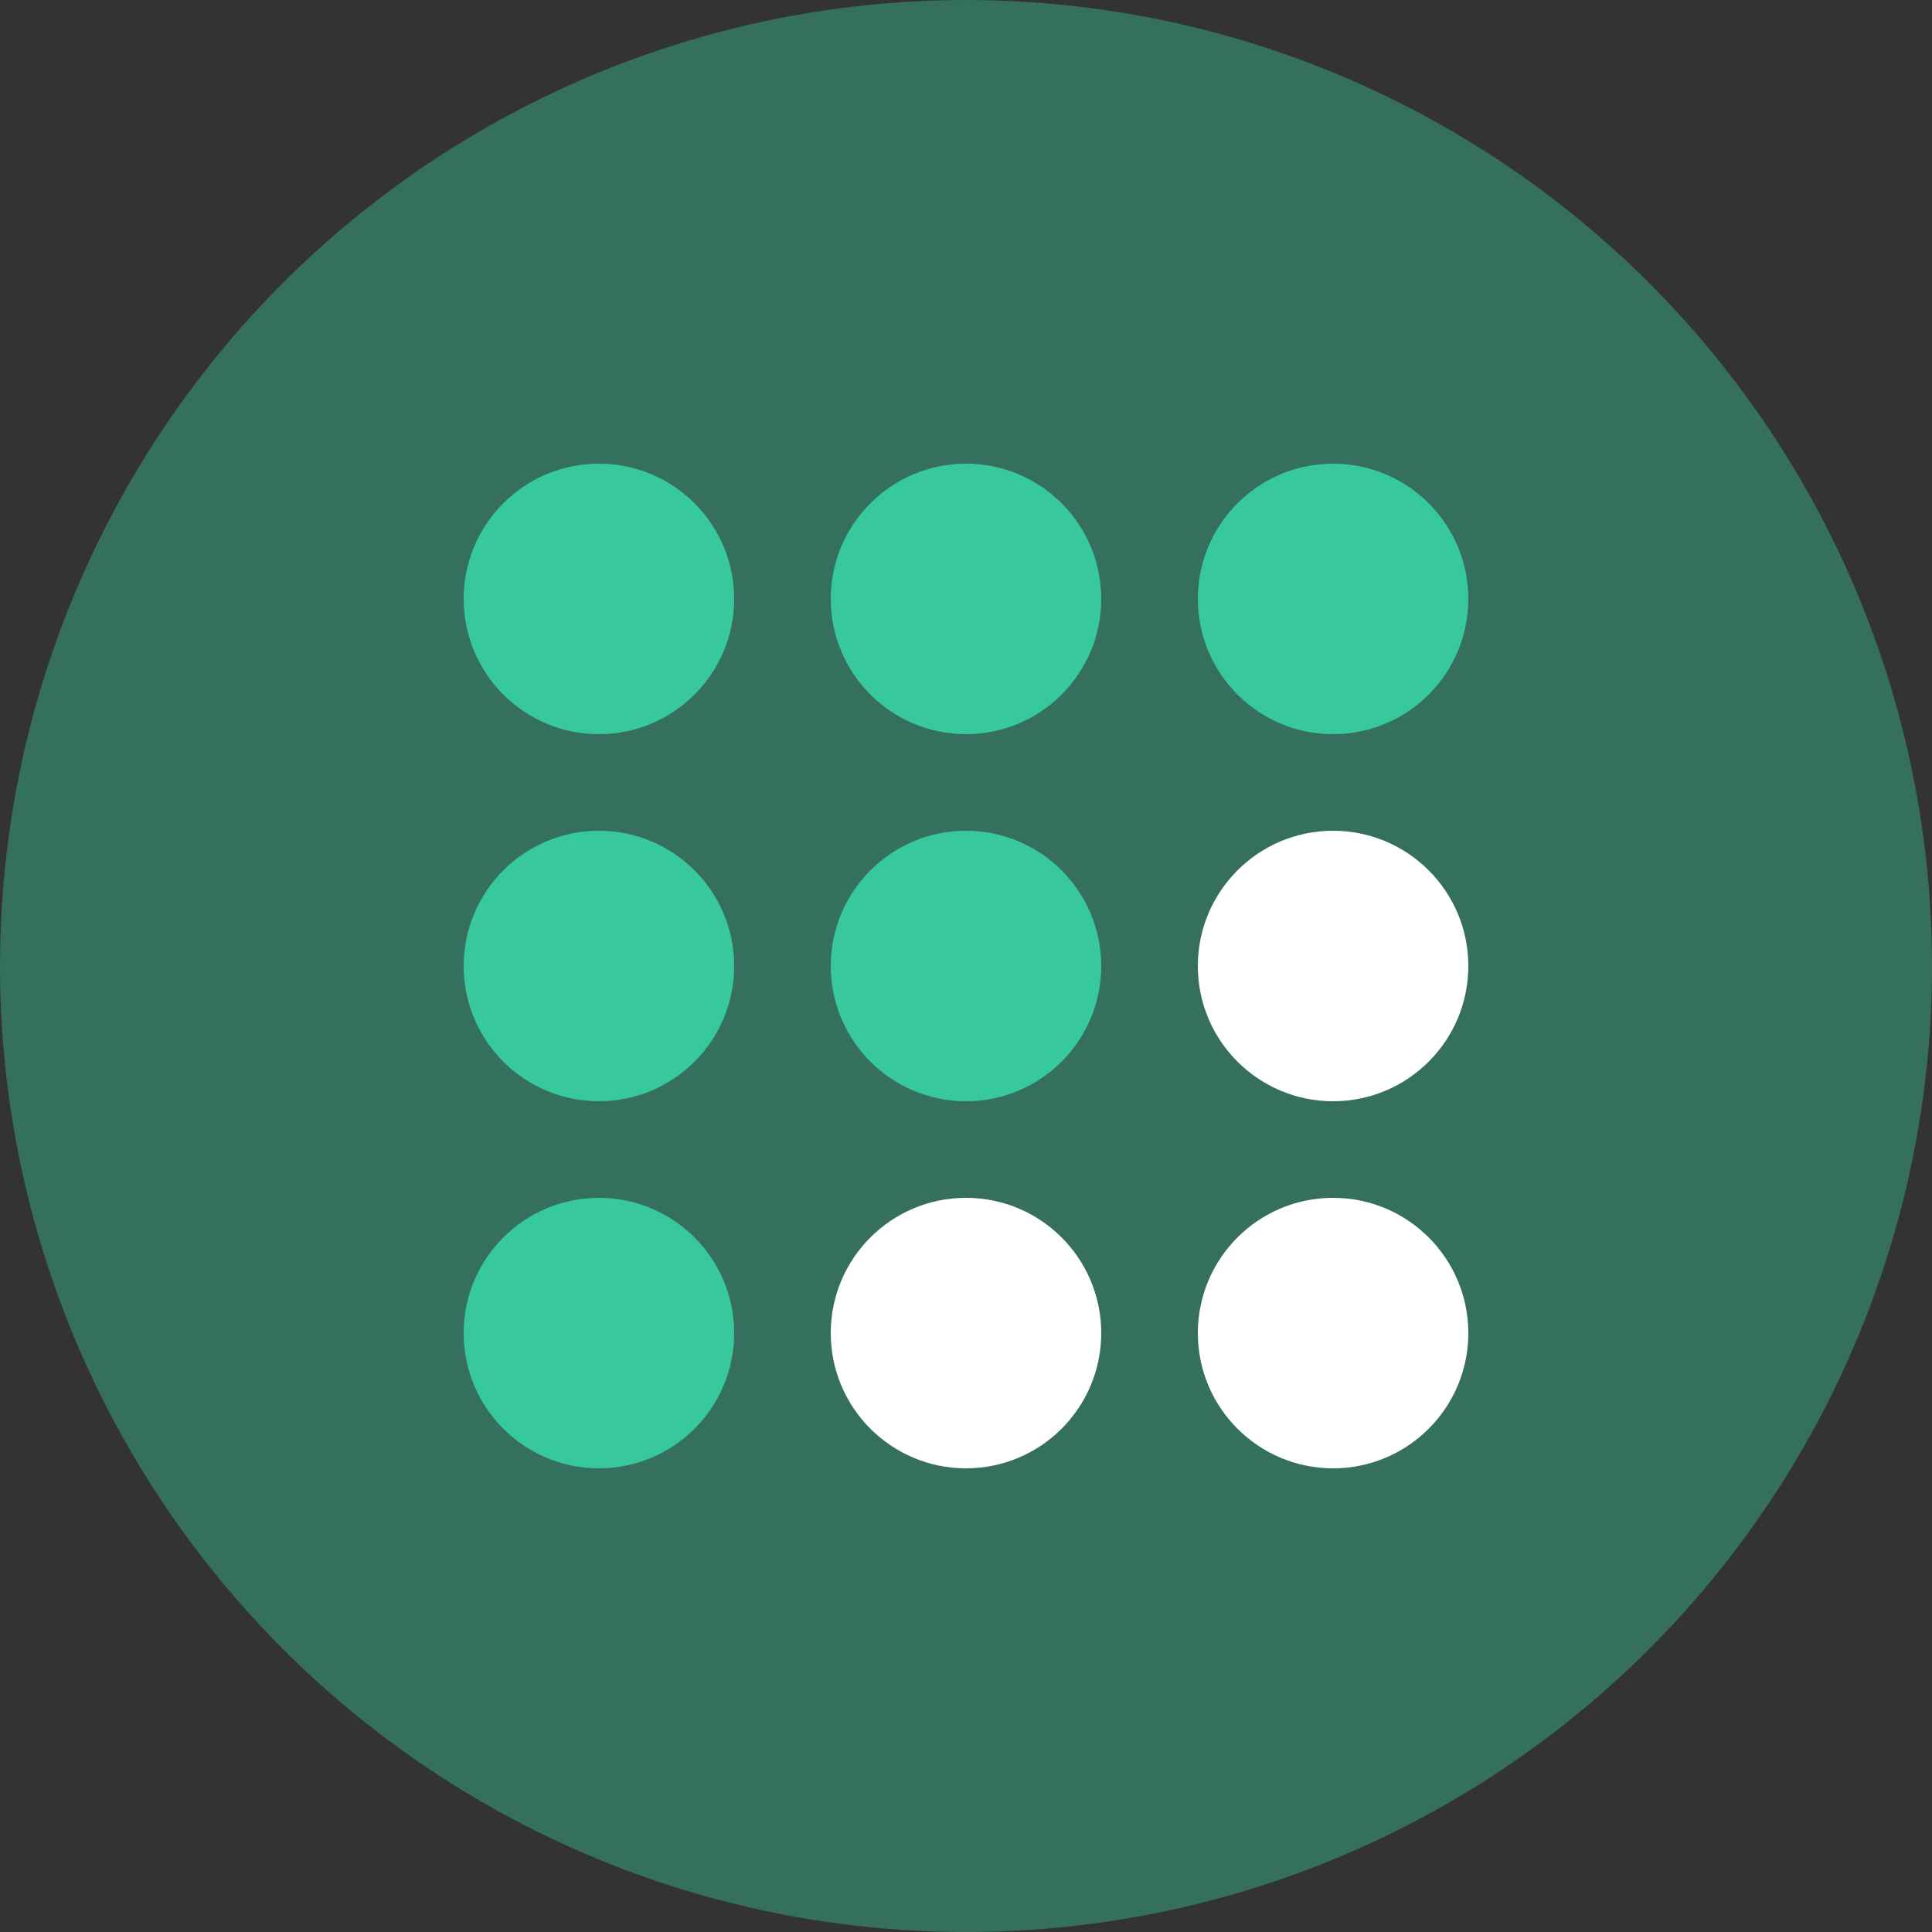 <svg xmlns="http://www.w3.org/2000/svg" width="100" height="100" viewBox="0 0 100 100">
    <rect x="0" y="0" width="100" height="100" fill="#333333" stroke="none"/>
    <g fill="none">
        <circle cx="50" cy="50" r="50" fill="#37C99B" fill-opacity=".4"/>
        <path fill="#37C99B" d="M31 38c-3.866 0-7-3.134-7-7s3.134-7 7-7 7 3.134 7 7-3.134 7-7 7zm19 0c-3.866 0-7-3.134-7-7s3.134-7 7-7 7 3.134 7 7-3.134 7-7 7zm19 0c-3.866 0-7-3.134-7-7s3.134-7 7-7 7 3.134 7 7-3.134 7-7 7zM31 57c-3.866 0-7-3.134-7-7s3.134-7 7-7 7 3.134 7 7-3.134 7-7 7zm19 0c-3.866 0-7-3.134-7-7s3.134-7 7-7 7 3.134 7 7-3.134 7-7 7zM31 76c-3.866 0-7-3.134-7-7s3.134-7 7-7 7 3.134 7 7-3.134 7-7 7z"/>
        <path fill="#FFF" d="M69 57c-3.866 0-7-3.134-7-7s3.134-7 7-7 7 3.134 7 7-3.134 7-7 7zM50 76c-3.866 0-7-3.134-7-7s3.134-7 7-7 7 3.134 7 7-3.134 7-7 7zm19 0c-3.866 0-7-3.134-7-7s3.134-7 7-7 7 3.134 7 7-3.134 7-7 7z"/>
    </g>
</svg>
